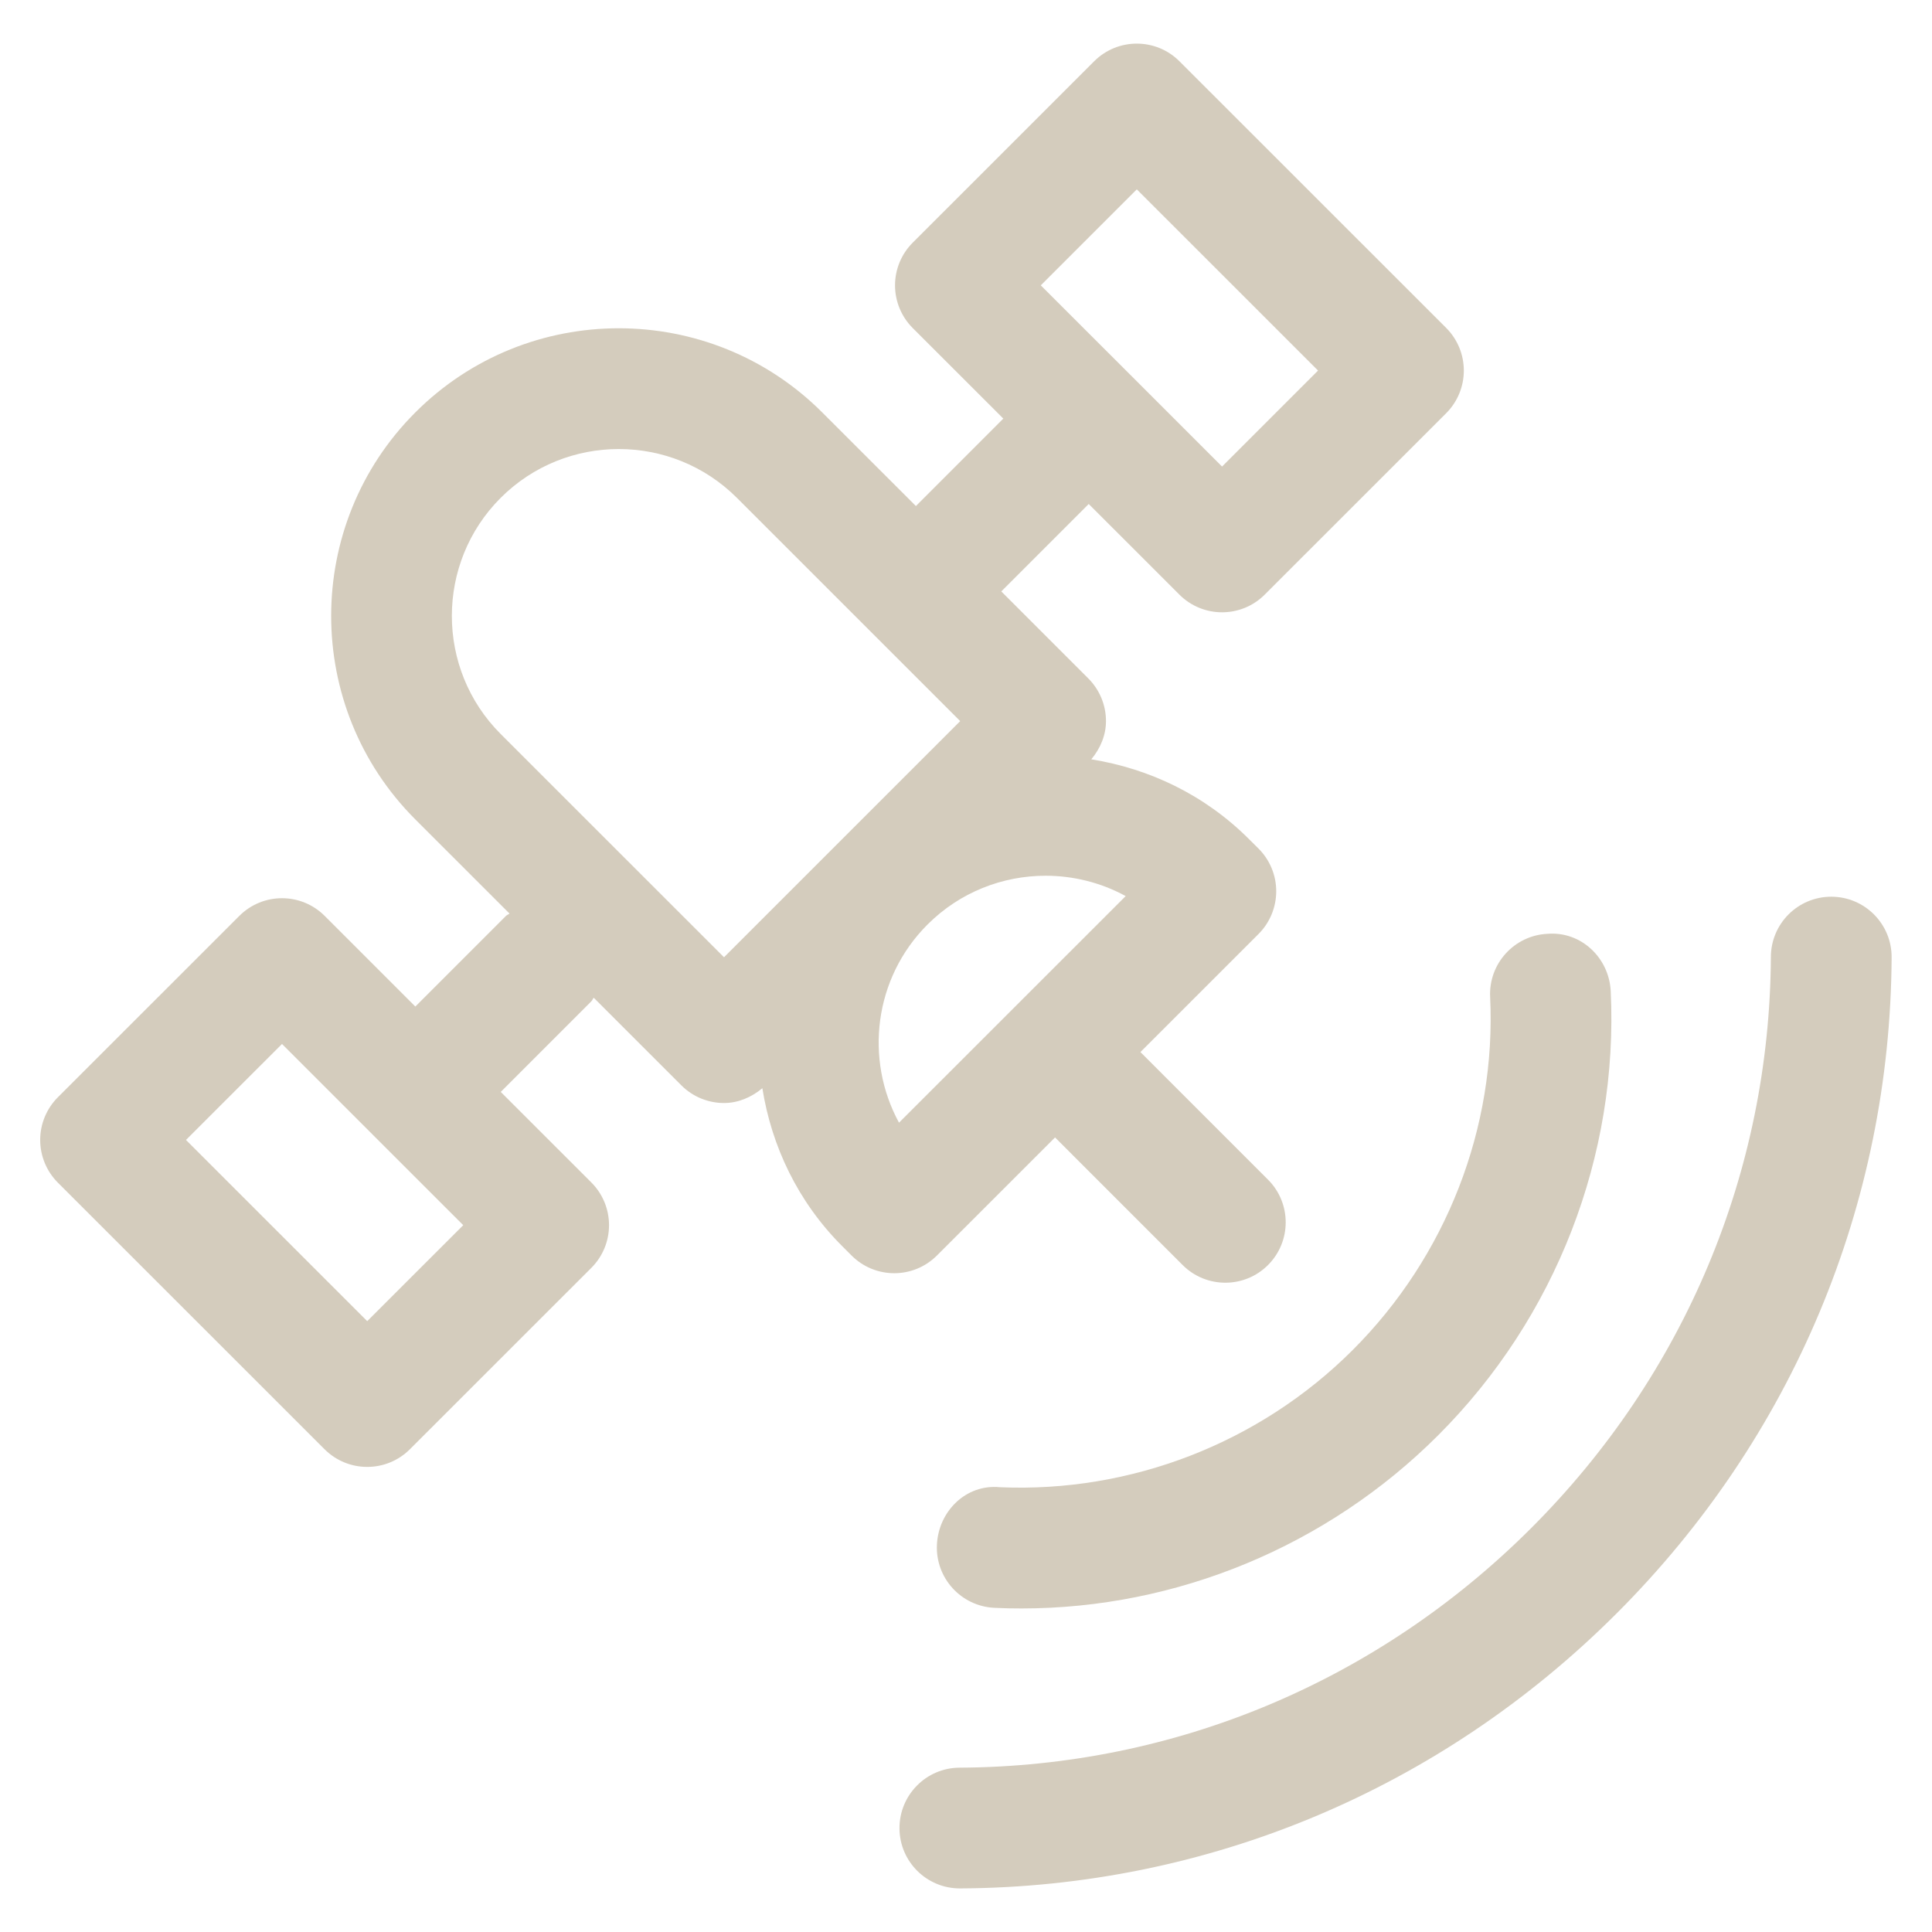 <svg width="86" height="86" viewBox="0 0 86 86" fill="none" xmlns="http://www.w3.org/2000/svg">
<path d="M46.964 50.631L52.643 56.311C53.168 56.836 53.856 57.098 54.544 57.098C55.231 57.098 55.919 56.836 56.444 56.311C57.493 55.261 57.493 53.56 56.444 52.511L50.764 46.831L56.022 41.575C56.526 41.071 56.809 40.385 56.809 39.671C56.809 38.958 56.524 38.275 56.019 37.771L55.6 37.355C53.621 35.374 51.148 34.212 48.577 33.8C48.978 33.32 49.231 32.731 49.231 32.099C49.231 31.385 48.948 30.703 48.444 30.199L44.571 26.326L48.463 22.434L52.498 26.468C53.548 27.518 55.249 27.518 56.298 26.468L64.373 18.395C64.877 17.891 65.16 17.209 65.16 16.495C65.16 15.781 64.877 15.099 64.373 14.595L52.503 2.729C51.454 1.679 49.753 1.679 48.703 2.729L40.628 10.802C40.124 11.306 39.841 11.988 39.841 12.702C39.841 13.416 40.124 14.098 40.628 14.602L44.661 18.633L40.77 22.526L36.602 18.36C31.609 13.363 23.48 13.363 18.486 18.36C13.493 23.354 13.493 31.479 18.486 36.473L22.68 40.666C22.631 40.708 22.569 40.724 22.523 40.77L18.488 44.805L14.453 40.77C13.403 39.72 11.703 39.72 10.653 40.77L2.576 48.843C2.073 49.347 1.789 50.029 1.789 50.743C1.789 51.457 2.073 52.14 2.576 52.644L14.446 64.51C14.971 65.035 15.659 65.297 16.346 65.297C17.034 65.297 17.722 65.035 18.247 64.51L26.323 56.437C26.827 55.933 27.11 55.251 27.11 54.537C27.11 53.823 26.827 53.14 26.323 52.636L22.29 48.605L26.323 44.571C26.37 44.524 26.386 44.462 26.428 44.412L30.328 48.311C30.853 48.836 31.541 49.099 32.228 49.099C32.841 49.099 33.437 48.857 33.935 48.44C34.345 51.013 35.507 53.488 37.486 55.467L37.906 55.887C38.431 56.412 39.118 56.675 39.806 56.675C40.494 56.675 41.181 56.412 41.706 55.887L46.964 50.631ZM50.603 8.429L58.671 16.495L54.398 20.768L50.364 16.733C50.343 16.712 50.322 16.691 50.3 16.67L46.329 12.702L50.603 8.429ZM16.346 58.809L8.279 50.743L12.553 46.471L16.588 50.505C16.598 50.516 16.609 50.526 16.619 50.537L20.621 54.537L16.346 58.809ZM22.287 32.673C19.389 29.775 19.389 25.058 22.287 22.161C23.737 20.712 25.641 19.988 27.544 19.988C29.448 19.988 31.352 20.712 32.802 22.161L42.742 32.099L32.228 42.611L22.287 32.673ZM41.286 41.155C42.735 39.706 44.639 38.982 46.542 38.982C47.77 38.982 49.001 39.283 50.108 39.888L40.018 49.974C38.48 47.153 38.901 43.538 41.286 41.155Z" fill="#D4CCBD"/>
<path d="M81.529 39.916C81.524 39.916 81.52 39.916 81.515 39.916C80.037 39.916 78.836 41.109 78.828 42.59C78.777 52.16 74.989 61.192 68.16 68.019C61.326 74.85 52.289 78.636 42.713 78.685C41.229 78.692 40.032 79.903 40.039 81.387C40.046 82.867 41.248 84.06 42.727 84.06H42.741C53.741 84.004 64.118 79.658 71.96 71.82C79.797 63.984 84.143 53.612 84.203 42.617C84.211 41.134 83.013 39.923 81.529 39.916Z" fill="#D4CCBD"/>
<path d="M66.331 44.38C66.609 50.2 64.38 55.928 60.218 60.089C56.059 64.246 50.327 66.451 44.516 66.202C42.996 66.048 41.774 67.28 41.706 68.76C41.636 70.244 42.782 71.5 44.264 71.57C44.668 71.591 45.071 71.598 45.473 71.598C52.379 71.598 59.08 68.827 64.018 63.889C69.249 58.661 72.049 51.456 71.699 44.121C71.627 42.641 70.385 41.448 68.887 41.567C67.404 41.637 66.259 42.897 66.331 44.38Z" fill="#D4CCBD"/>
</svg>
